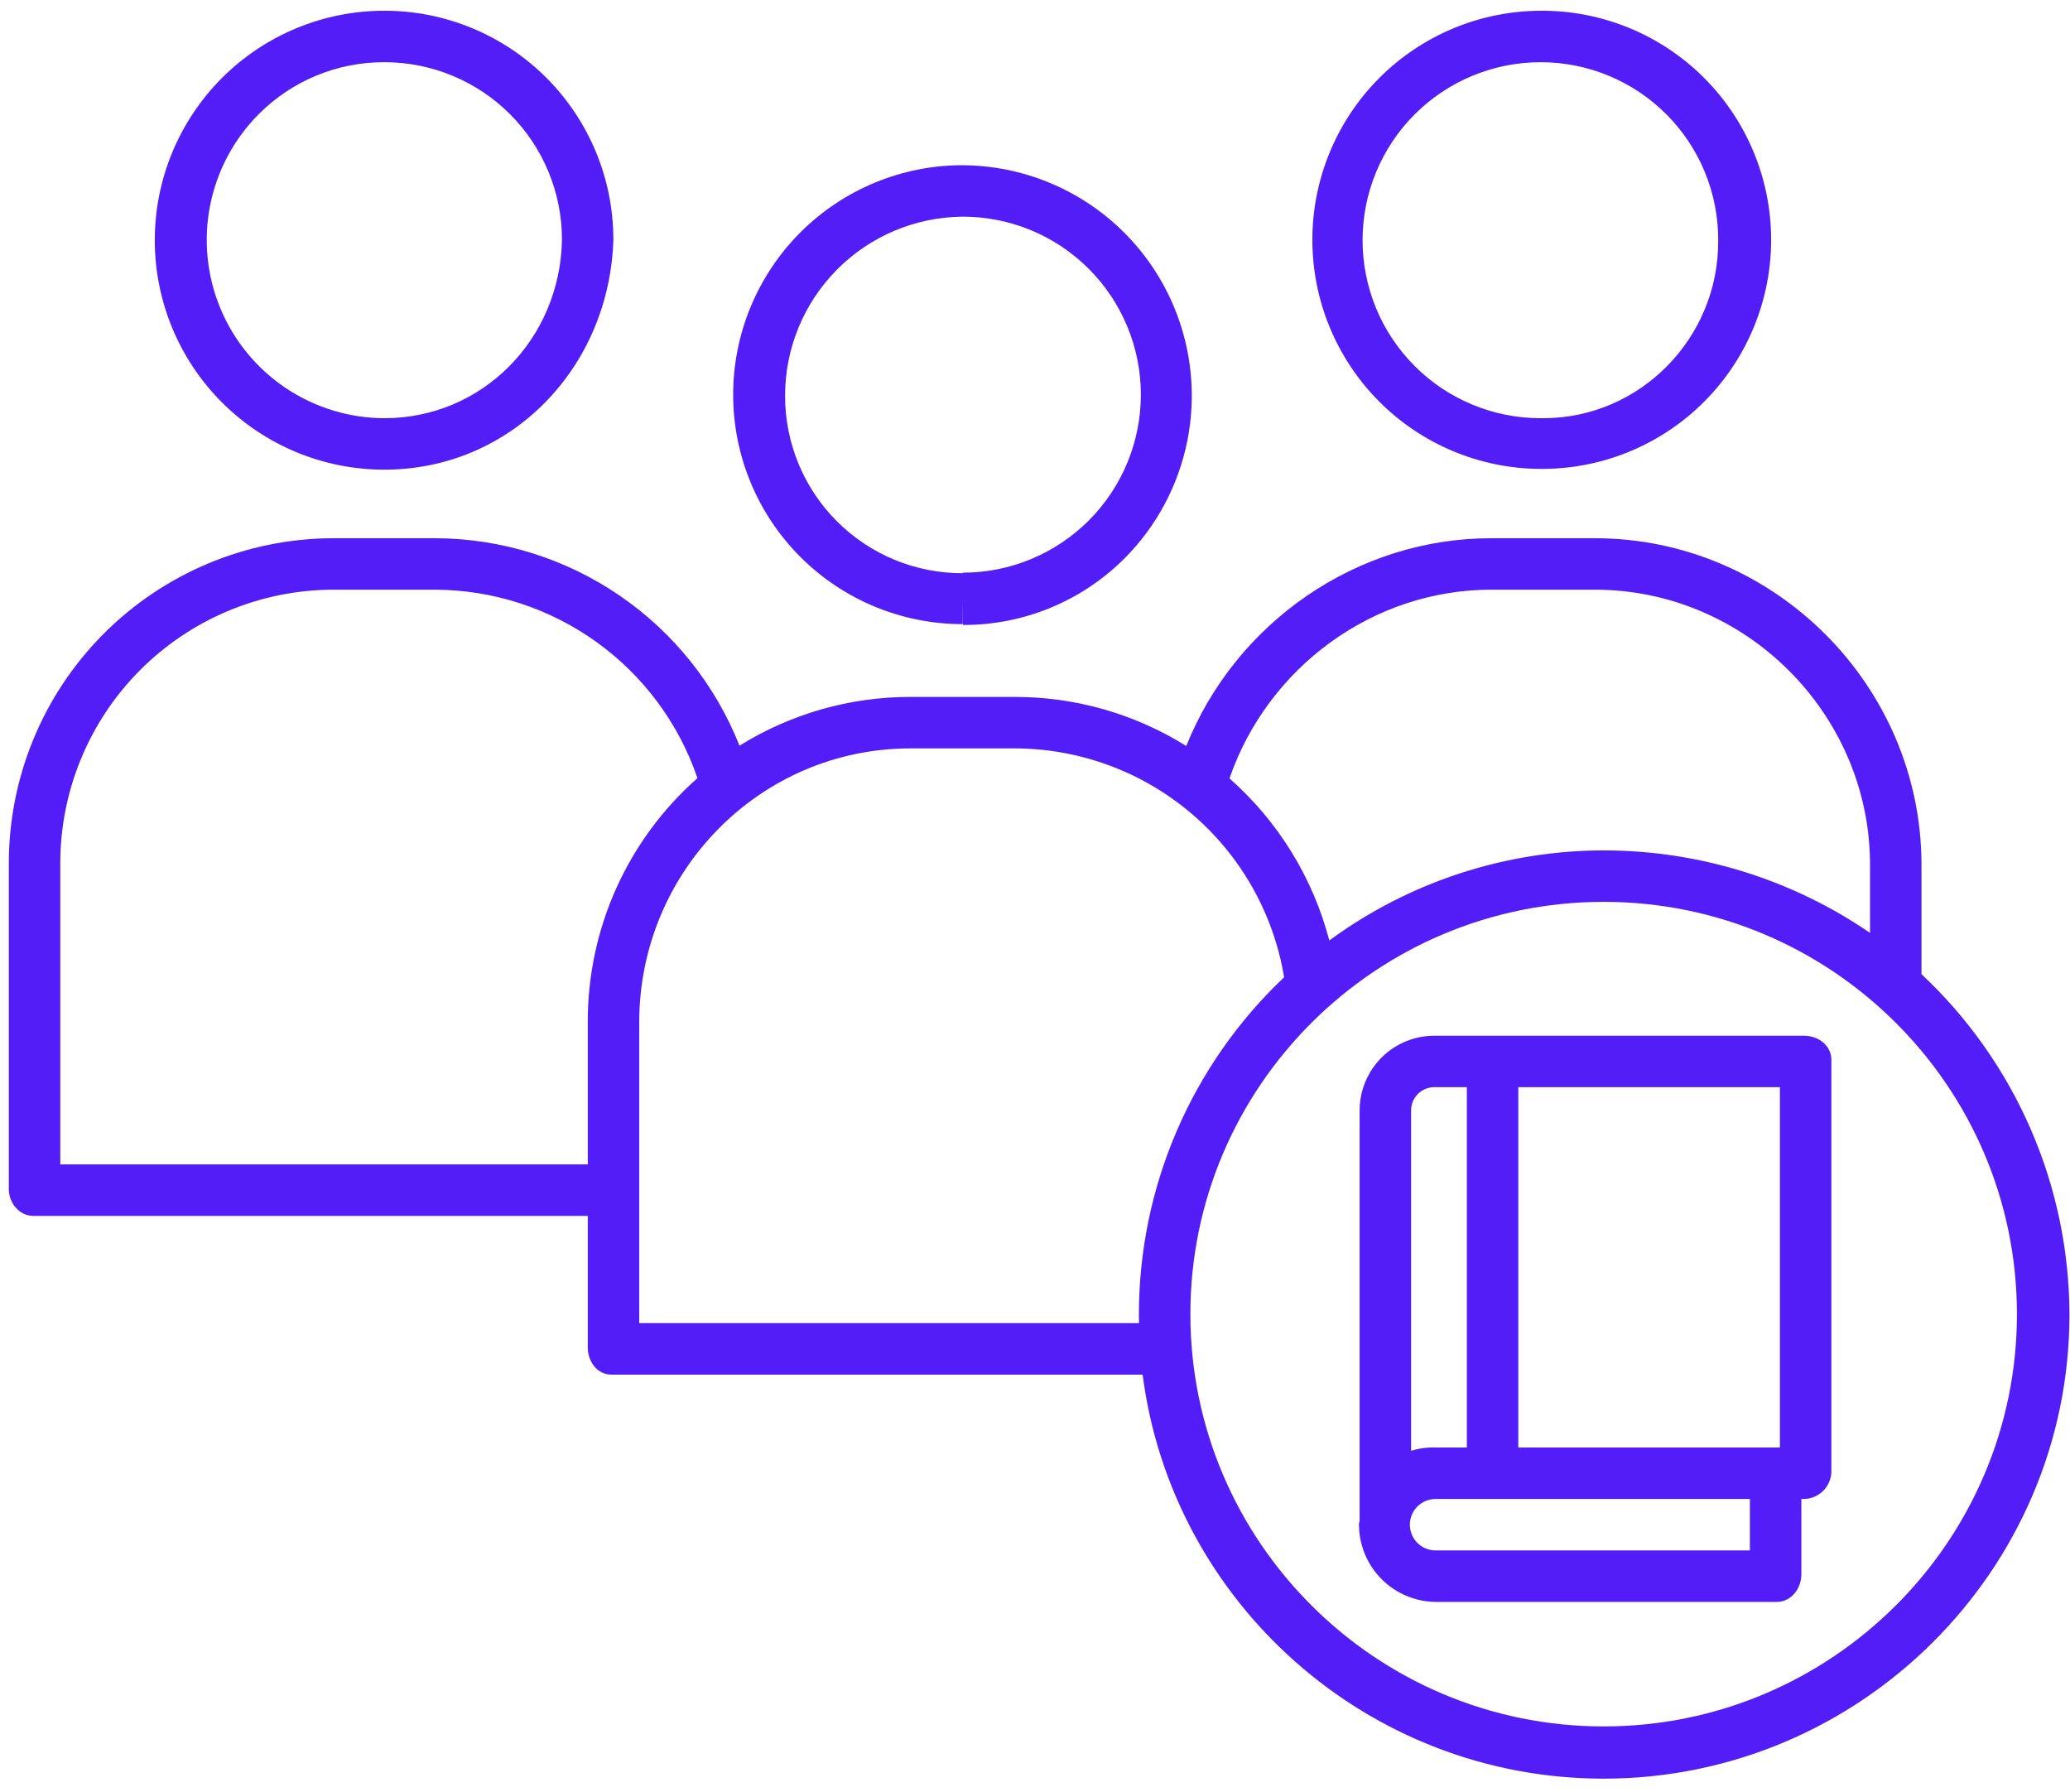 <svg width="119" height="103" viewBox="0 0 119 103" fill="none" xmlns="http://www.w3.org/2000/svg">
<path d="M64.664 32.08C66.504 30.228 67.755 27.874 68.262 25.314C68.769 22.753 68.507 20.1 67.511 17.688C66.516 15.275 64.829 13.211 62.664 11.753C60.499 10.296 57.951 9.511 55.341 9.496H55.335C51.837 9.497 48.483 10.887 46.01 13.361C43.537 15.835 42.148 19.191 42.148 22.689C42.149 26.187 43.539 29.542 46.014 32.015C48.487 34.488 51.843 35.877 55.341 35.876H55.347V34.428L55.359 35.923C57.087 35.93 58.799 35.594 60.397 34.934C61.994 34.274 63.445 33.304 64.664 32.08ZM55.345 32.918C55.345 32.918 55.342 32.949 55.34 32.949C54 32.952 52.673 32.691 51.434 32.181C50.195 31.67 49.069 30.92 48.121 29.974C47.173 29.027 46.421 27.903 45.908 26.665C45.395 25.427 45.132 24.1 45.133 22.76C45.128 20.041 46.2 17.431 48.114 15.5C50.028 13.569 52.628 12.474 55.347 12.455H55.352C58.065 12.454 60.668 13.531 62.587 15.449C64.506 17.368 65.585 19.97 65.586 22.683C65.586 25.397 64.509 28 62.591 29.919C60.673 31.838 58.071 32.917 55.357 32.918H55.345Z" fill="#521DF6"/>
<path d="M88.553 0.618C85.071 0.633 81.737 2.028 79.28 4.496C76.823 6.964 75.445 10.305 75.445 13.788C75.446 17.27 76.826 20.611 79.284 23.078C81.741 25.545 85.076 26.939 88.558 26.953C88.589 26.953 88.619 26.953 88.649 26.953C88.679 26.953 88.712 26.953 88.743 26.953C92.235 26.929 95.575 25.518 98.027 23.031C100.479 20.545 101.843 17.186 101.819 13.693C101.794 10.201 100.383 6.861 97.897 4.409C95.41 1.957 92.051 0.593 88.559 0.618H88.553ZM88.57 3.576C89.913 3.575 91.243 3.84 92.484 4.355C93.725 4.869 94.852 5.624 95.8 6.576C96.749 7.527 97.5 8.656 98.011 9.899C98.521 11.141 98.781 12.473 98.776 13.816C98.817 19.401 94.307 24.039 88.72 24.039H88.56C87.216 24.039 85.886 23.774 84.645 23.259C83.404 22.745 82.276 21.991 81.326 21.04C80.376 20.09 79.623 18.962 79.109 17.72C78.596 16.479 78.331 15.148 78.332 13.805C78.332 12.461 78.597 11.131 79.112 9.889C79.626 8.648 80.38 7.521 81.331 6.571C82.281 5.621 83.409 4.868 84.65 4.354C85.892 3.84 87.222 3.576 88.566 3.576H88.57Z" fill="#521DF6"/>
<path d="M22.091 26.997H22.098C29.345 26.997 35.015 21.179 35.261 13.807V13.768C35.261 12.04 34.92 10.328 34.258 8.732C33.595 7.135 32.625 5.685 31.402 4.463C30.179 3.242 28.727 2.274 27.129 1.614C25.532 0.954 23.82 0.615 22.091 0.617H22.085C18.587 0.618 15.233 2.008 12.76 4.482C10.287 6.957 8.898 10.312 8.898 13.81C8.899 17.308 10.29 20.663 12.764 23.136C15.238 25.609 18.593 26.998 22.091 26.997ZM14.871 6.565C15.818 5.613 16.944 4.859 18.184 4.346C19.424 3.833 20.754 3.571 22.096 3.576H22.099C23.441 3.575 24.769 3.838 26.008 4.352C27.248 4.865 28.374 5.617 29.322 6.566C30.27 7.515 31.022 8.642 31.534 9.882C32.046 11.121 32.309 12.45 32.307 13.791C32.193 19.527 27.711 24.039 22.096 24.039H22.09C20.069 24.031 18.095 23.426 16.418 22.299C14.74 21.172 13.433 19.574 12.661 17.706C11.89 15.838 11.688 13.784 12.081 11.801C12.474 9.819 13.445 7.997 14.871 6.565Z" fill="#521DF6"/>
<path d="M110.462 55.996V49.714C110.462 39.414 101.992 30.938 91.69 30.938H85.726C78.006 30.938 71.051 35.768 68.196 42.88C65.24 41.034 61.825 40.057 58.341 40.06H52.348C48.872 40.054 45.463 41.026 42.512 42.863C41.125 39.361 38.722 36.353 35.612 34.228C32.502 32.103 28.827 30.957 25.06 30.938H19.123C14.174 30.955 9.434 32.936 5.944 36.445C2.453 39.954 0.498 44.705 0.508 49.654V68.343C0.508 69.159 1.107 69.892 1.924 69.892H33.79V77.449C33.79 78.266 34.332 79.015 35.149 79.015H65.688C67.361 92.082 78.609 102.239 92.19 102.239C106.922 102.239 118.969 90.259 118.969 75.561C118.961 71.892 118.202 68.263 116.739 64.899C115.276 61.534 113.14 58.505 110.462 55.996ZM85.726 33.896H91.687C100.354 33.896 107.504 41.04 107.504 49.711V53.623C103.012 50.546 97.697 48.894 92.251 48.882C86.557 48.876 81.009 50.69 76.419 54.059C75.475 50.452 73.478 47.209 70.68 44.744C72.892 38.336 78.954 33.896 85.726 33.896ZM3.466 66.933V49.657C3.456 45.491 5.1 41.492 8.036 38.537C10.972 35.582 14.96 33.913 19.125 33.896H25.057C28.378 33.918 31.609 34.972 34.304 36.913C36.999 38.854 39.023 41.585 40.095 44.728C38.105 46.483 36.514 48.643 35.426 51.063C34.339 53.483 33.781 56.108 33.79 58.761V66.933H3.466ZM36.748 76.055V58.763C36.748 50.103 43.692 43.018 52.351 43.018H58.338C62.058 43.026 65.655 44.352 68.49 46.761C71.324 49.169 73.213 52.505 73.821 56.175C71.183 58.67 69.082 61.677 67.647 65.011C66.211 68.346 65.472 71.939 65.473 75.569C65.473 75.713 65.476 75.809 65.478 76.055H36.748ZM92.19 99.237C79.09 99.237 68.432 88.606 68.432 75.539C68.432 62.471 79.09 51.84 92.19 51.84C105.291 51.84 115.949 62.471 115.949 75.539C115.949 88.606 105.291 99.237 92.19 99.237Z" fill="#521DF6"/>
<path d="M103.717 59.536H82.529C81.957 59.526 81.389 59.63 80.858 59.843C80.327 60.056 79.844 60.372 79.438 60.774C79.031 61.176 78.709 61.655 78.49 62.184C78.271 62.712 78.159 63.279 78.162 63.85V87.445C78.162 87.461 78.138 87.478 78.138 87.494C78.138 87.519 78.125 87.591 78.125 87.615C78.122 88.79 78.583 89.918 79.408 90.754C80.233 91.59 81.354 92.067 82.529 92.08H102.15C102.967 92.08 103.556 91.318 103.556 90.502V86.163H103.717C104.124 86.153 104.512 85.989 104.803 85.704C105.093 85.419 105.264 85.034 105.281 84.627V60.913C105.281 60.096 104.534 59.536 103.717 59.536ZM81.121 63.85C81.117 63.667 81.152 63.485 81.222 63.315C81.292 63.146 81.397 62.992 81.529 62.865C81.661 62.738 81.818 62.639 81.99 62.575C82.162 62.512 82.345 62.484 82.529 62.494H84.326V83.204H82.529C82.052 83.188 81.576 83.252 81.121 83.395V63.85ZM100.597 89.121H82.529C82.137 89.121 81.76 88.965 81.483 88.688C81.206 88.41 81.05 88.034 81.05 87.642C81.05 87.249 81.206 86.873 81.483 86.596C81.76 86.318 82.137 86.163 82.529 86.163H100.597V89.121ZM102.323 83.204H87.284V62.494H102.323V83.204Z" fill="#521DF6"/>
</svg>
